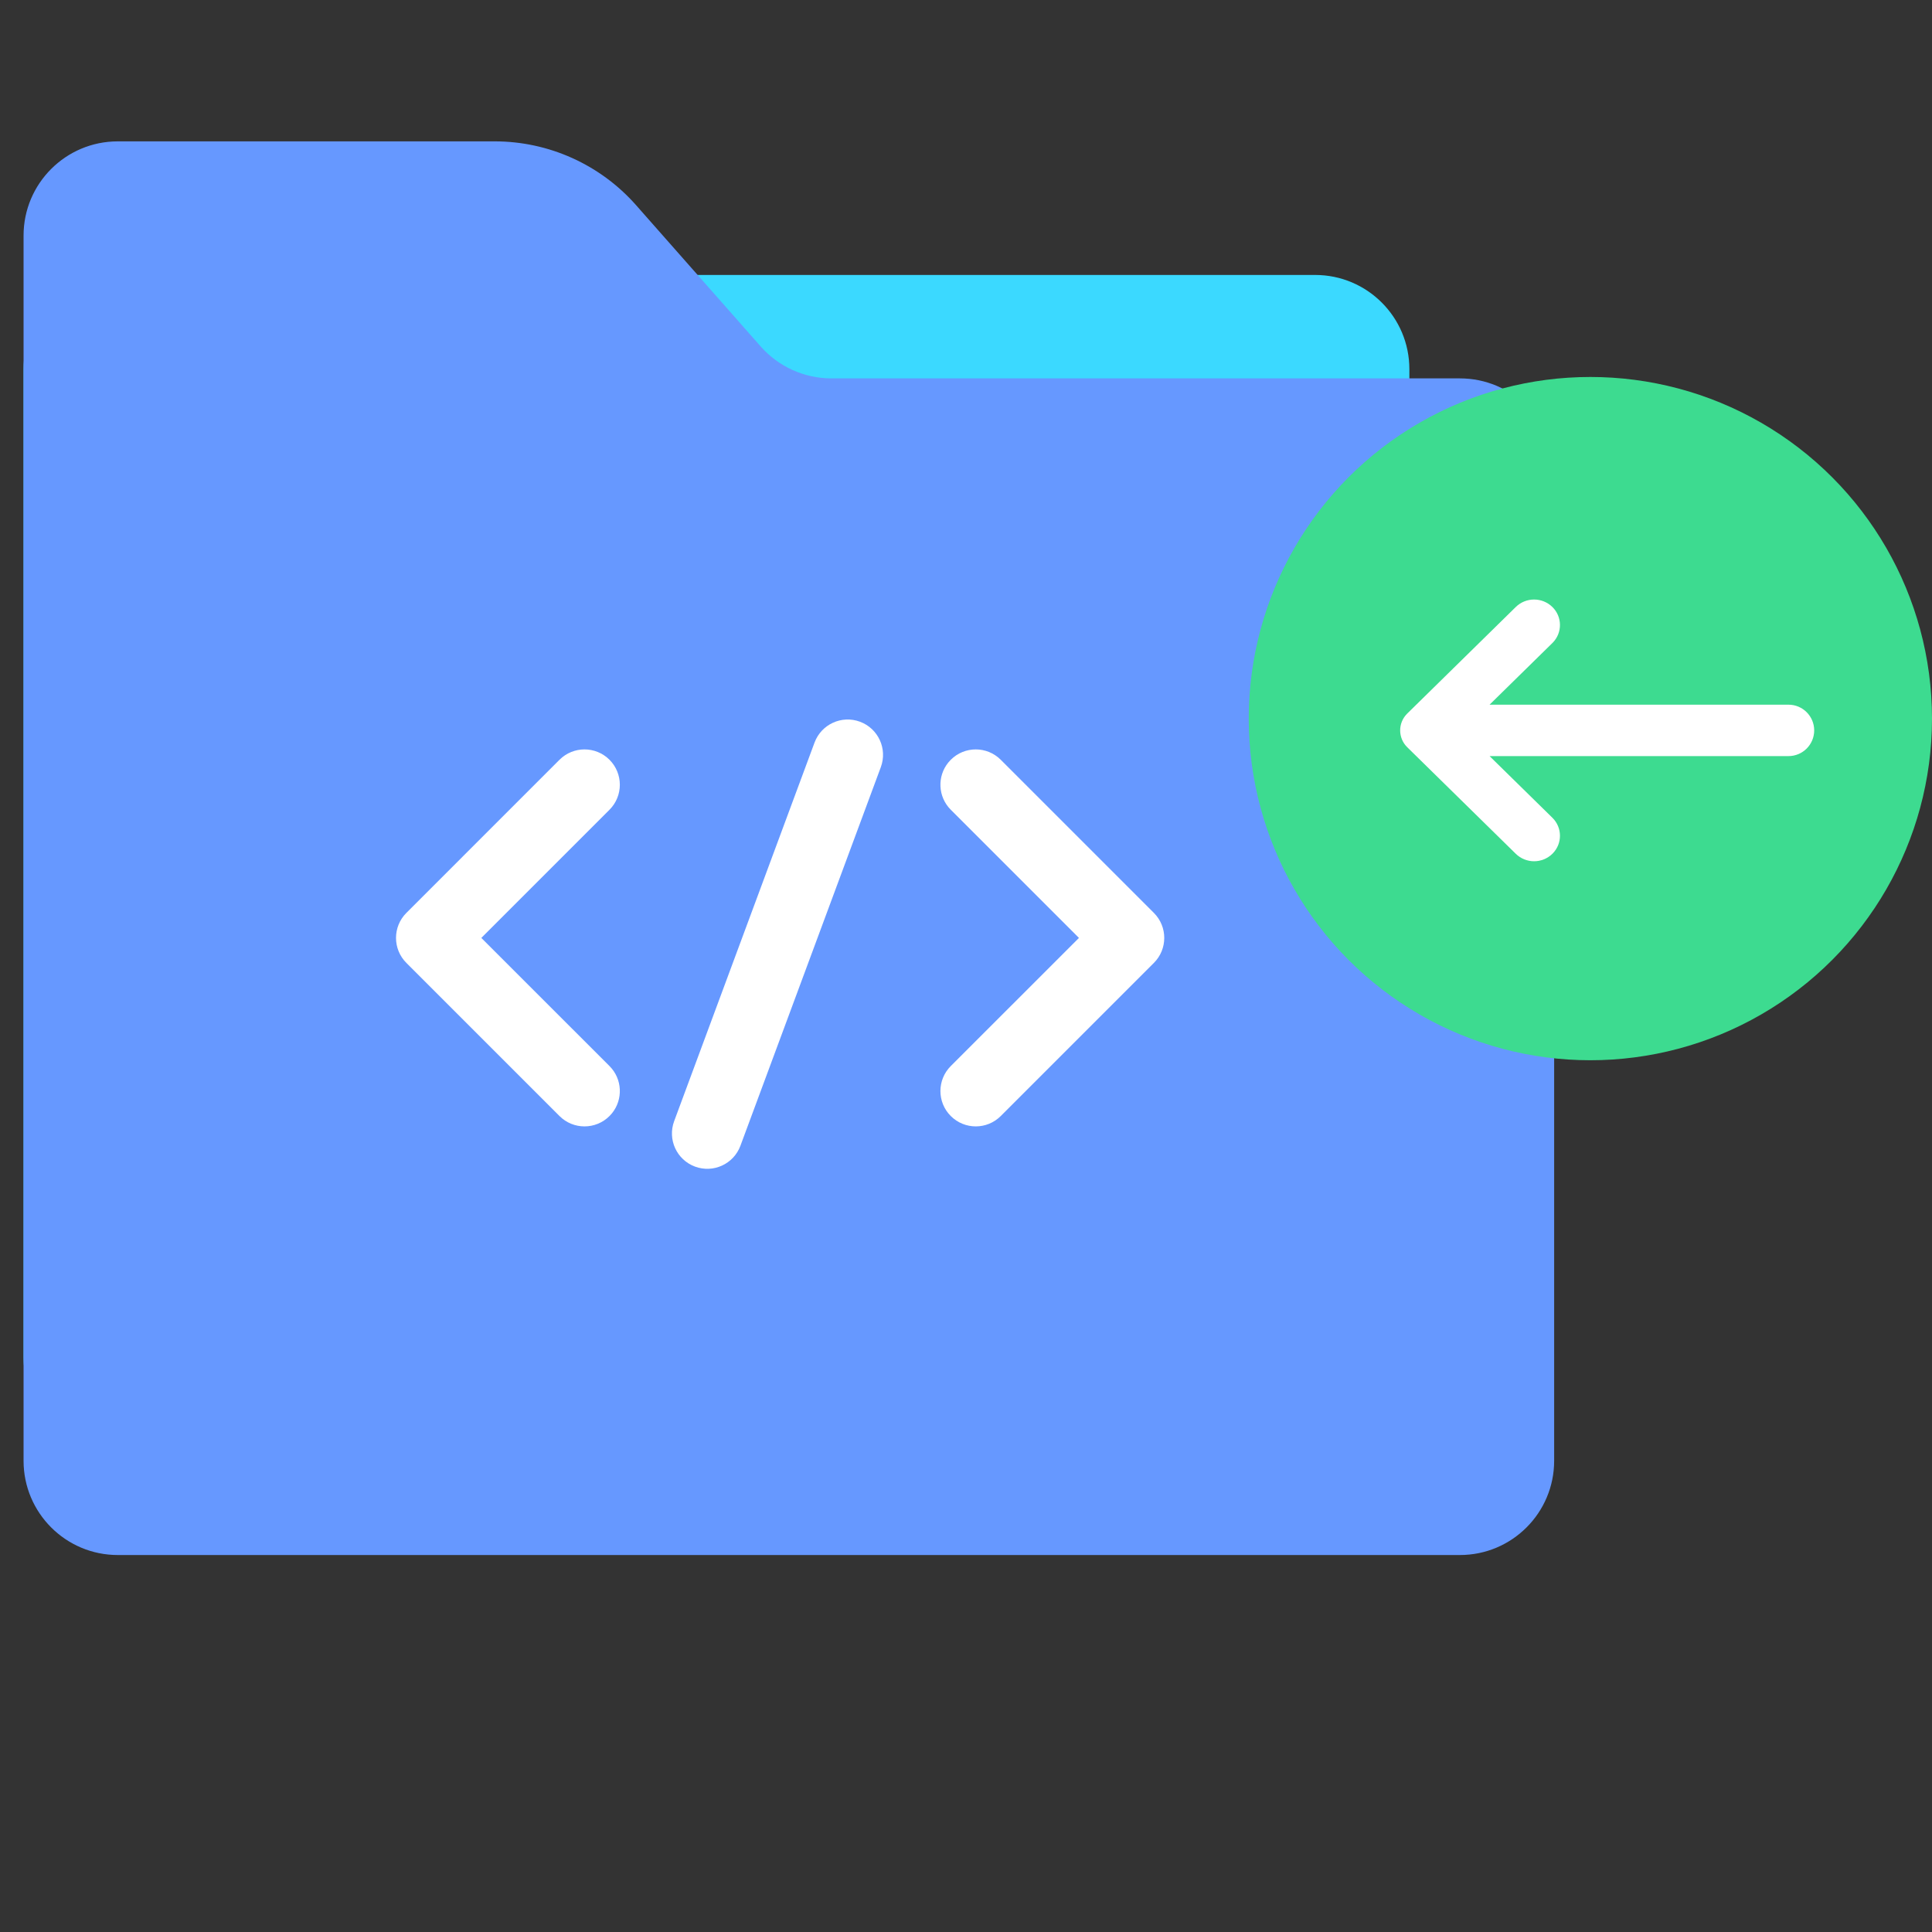 <?xml version="1.0" encoding="UTF-8"?>
<svg width="82px" height="82px" viewBox="0 0 82 82" version="1.1" xmlns="http://www.w3.org/2000/svg" xmlns:xlink="http://www.w3.org/1999/xlink">
    <rect x="0" y="0" width="82" height="82" fill="#333333" stroke="none"/>
    <title>wordpress_img_3</title>
    <g id="页面-1" stroke="none" stroke-width="1" fill="none" fill-rule="evenodd">
        <g id="Why-CMSWIN" transform="translate(-1215, -5086)">
            <g id="编组-105" transform="translate(1215, 5086)">
                <g id="编组-102" transform="translate(1, 6)">
                    <path d="M4,5.67 L54.818,5.67 C57.027,5.67 58.818,7.461 58.818,9.67 L58.818,51.611 C58.818,53.82 57.027,55.611 54.818,55.611 L4,55.611 C1.791,55.611 1.82318416e-12,53.82 1.8189894e-12,51.611 L1.8189894e-12,9.67 C1.81783068e-12,7.461 1.791,5.67 4,5.67 Z" id="矩形备份-56" fill="#3BD9FF"></path>
                    <path d="M4,0 L19.997,0 C22.293,1.35462656e-15 24.478,0.986 25.997,2.708 L31.287,8.706 C32.046,9.566 33.139,10.06 34.287,10.06 L60.963,10.06 C63.172,10.06 64.963,11.85 64.963,14.06 L64.963,56 C64.963,58.209 63.172,60 60.963,60 L4,60 C1.791,60 2.705415e-16,58.209 0,56 L0,4 C-7.1463071e-16,1.791 1.791,-3.82769592e-17 4,0 Z" id="矩形" fill="#6698FF"></path>
                    <g id="编组-100" transform="translate(17.308, 26.038)" fill="#FFFFFF" fill-rule="nonzero">
                        <path d="M5.439,0.209 C6.025,-0.377 6.975,-0.377 7.561,0.209 C8.146,0.795 8.146,1.745 7.561,2.33 L2.121,7.77 L7.561,13.209 C8.11,13.758 8.144,14.627 7.664,15.216 L7.561,15.33 C6.975,15.916 6.025,15.916 5.439,15.33 L-1.061,8.83 C-1.646,8.245 -1.646,7.295 -1.061,6.709 L5.439,0.209 Z" id="路径"></path>
                        <path d="M22.046,0.209 C22.632,-0.377 23.581,-0.377 24.167,0.209 L30.667,6.709 C31.253,7.295 31.253,8.245 30.667,8.83 L24.167,15.33 C23.581,15.916 22.632,15.916 22.046,15.33 C21.46,14.745 21.46,13.795 22.046,13.209 L27.486,7.77 L22.046,2.33 C21.497,1.781 21.462,0.912 21.943,0.323 L22.046,0.209 Z" id="路径备份-4"></path>
                        <path d="M16.264,-0.522 C16.553,-1.298 17.416,-1.694 18.192,-1.406 C18.969,-1.118 19.365,-0.255 19.077,0.522 L13.118,16.591 C12.83,17.368 11.966,17.764 11.19,17.476 C10.413,17.188 10.017,16.325 10.305,15.548 L16.264,-0.522 Z" id="路径-46"></path>
                    </g>
                    <g id="编组-99" transform="translate(52, 10)">
                        <circle id="椭圆形" fill="#3DDB90" cx="14.5" cy="14.5" r="14.5"></circle>
                        <g id="jiantou_xiangzuo" transform="translate(6, 9)" fill="#FFFFFF" fill-rule="nonzero">
                            <path d="M4.222,4.909 L16.909,4.909 C17.512,4.909 18,5.398 18,6 C18,6.602 17.512,7.091 16.909,7.091 L4.222,7.091 L4.222,7.091 L6.889,9.709 C7.311,10.123 7.317,10.801 6.903,11.222 C6.898,11.227 6.894,11.232 6.889,11.236 C6.457,11.66 5.765,11.66 5.333,11.236 L0.727,6.714 C0.333,6.327 0.327,5.694 0.714,5.299 C0.718,5.295 0.722,5.291 0.727,5.286 L5.333,0.764 C5.765,0.34 6.457,0.34 6.889,0.764 C7.311,1.178 7.317,1.855 6.903,2.277 C6.898,2.282 6.894,2.286 6.889,2.291 L4.222,4.909 L4.222,4.909 Z" id="路径"></path>
                        </g>
                    </g>
                </g>
            </g>
        </g>
    </g>
</svg>